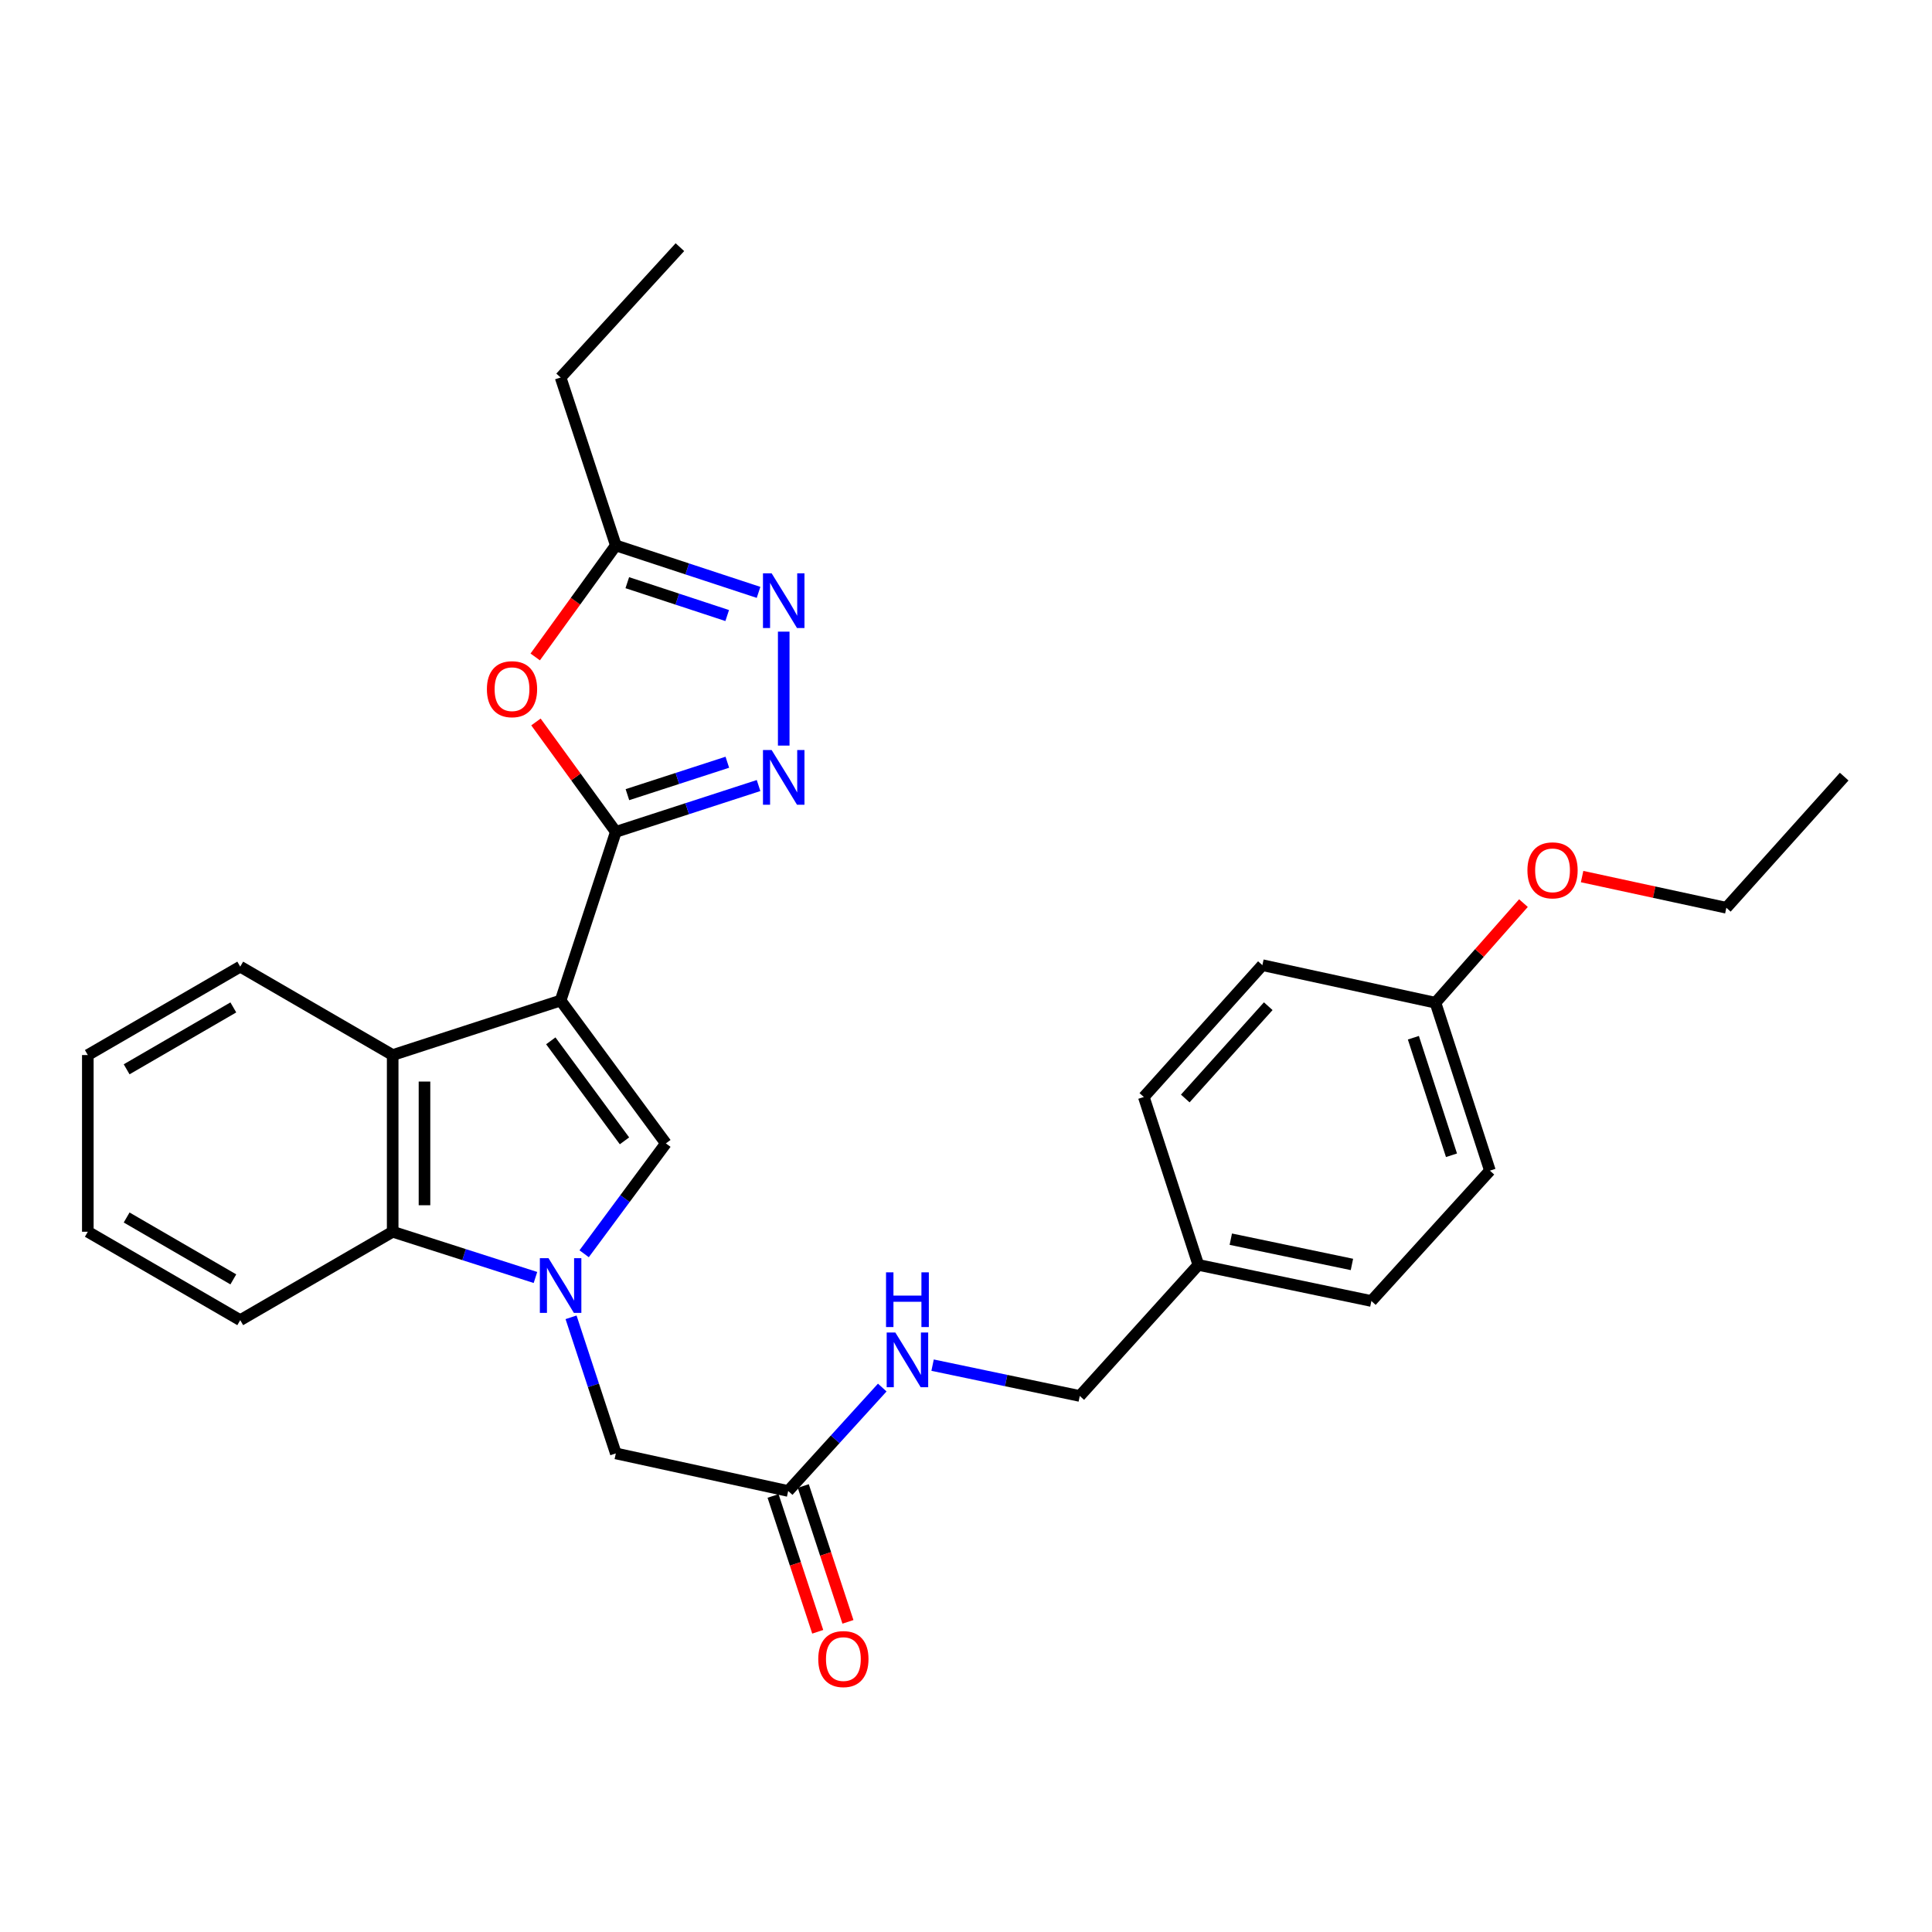 <?xml version='1.0' encoding='iso-8859-1'?>
<svg version='1.1' baseProfile='full'
              xmlns='http://www.w3.org/2000/svg'
                      xmlns:rdkit='http://www.rdkit.org/xml'
                      xmlns:xlink='http://www.w3.org/1999/xlink'
                  xml:space='preserve'
width='1000px' height='1000px' viewBox='0 0 1000 1000'>
<!-- END OF HEADER -->
<rect style='opacity:1.0;fill:#FFFFFF;stroke:none' width='1000' height='1000' x='0' y='0'> </rect>
<path class='bond-0' d='M 290.17,517.877 L 318.753,430.573' style='fill:none;fill-rule:evenodd;stroke:#000000;stroke-width:6px;stroke-linecap:butt;stroke-linejoin:miter;stroke-opacity:1' />
<path class='bond-2' d='M 290.17,517.877 L 344.656,591.817' style='fill:none;fill-rule:evenodd;stroke:#000000;stroke-width:6px;stroke-linecap:butt;stroke-linejoin:miter;stroke-opacity:1' />
<path class='bond-2' d='M 285.089,538.734 L 323.229,590.493' style='fill:none;fill-rule:evenodd;stroke:#000000;stroke-width:6px;stroke-linecap:butt;stroke-linejoin:miter;stroke-opacity:1' />
<path class='bond-4' d='M 290.17,517.877 L 203.25,546.094' style='fill:none;fill-rule:evenodd;stroke:#000000;stroke-width:6px;stroke-linecap:butt;stroke-linejoin:miter;stroke-opacity:1' />
<path class='bond-3' d='M 318.753,430.573 L 355.691,418.583' style='fill:none;fill-rule:evenodd;stroke:#000000;stroke-width:6px;stroke-linecap:butt;stroke-linejoin:miter;stroke-opacity:1' />
<path class='bond-3' d='M 355.691,418.583 L 392.63,406.593' style='fill:none;fill-rule:evenodd;stroke:#0000FF;stroke-width:6px;stroke-linecap:butt;stroke-linejoin:miter;stroke-opacity:1' />
<path class='bond-3' d='M 324.751,411.317 L 350.608,402.924' style='fill:none;fill-rule:evenodd;stroke:#000000;stroke-width:6px;stroke-linecap:butt;stroke-linejoin:miter;stroke-opacity:1' />
<path class='bond-3' d='M 350.608,402.924 L 376.465,394.531' style='fill:none;fill-rule:evenodd;stroke:#0000FF;stroke-width:6px;stroke-linecap:butt;stroke-linejoin:miter;stroke-opacity:1' />
<path class='bond-5' d='M 318.753,430.573 L 298.079,402.13' style='fill:none;fill-rule:evenodd;stroke:#000000;stroke-width:6px;stroke-linecap:butt;stroke-linejoin:miter;stroke-opacity:1' />
<path class='bond-5' d='M 298.079,402.13 L 277.406,373.687' style='fill:none;fill-rule:evenodd;stroke:#FF0000;stroke-width:6px;stroke-linecap:butt;stroke-linejoin:miter;stroke-opacity:1' />
<path class='bond-1' d='M 302.351,648.943 L 323.503,620.38' style='fill:none;fill-rule:evenodd;stroke:#0000FF;stroke-width:6px;stroke-linecap:butt;stroke-linejoin:miter;stroke-opacity:1' />
<path class='bond-1' d='M 323.503,620.38 L 344.656,591.817' style='fill:none;fill-rule:evenodd;stroke:#000000;stroke-width:6px;stroke-linecap:butt;stroke-linejoin:miter;stroke-opacity:1' />
<path class='bond-9' d='M 295.58,681.839 L 307.166,717.061' style='fill:none;fill-rule:evenodd;stroke:#0000FF;stroke-width:6px;stroke-linecap:butt;stroke-linejoin:miter;stroke-opacity:1' />
<path class='bond-9' d='M 307.166,717.061 L 318.753,752.284' style='fill:none;fill-rule:evenodd;stroke:#000000;stroke-width:6px;stroke-linecap:butt;stroke-linejoin:miter;stroke-opacity:1' />
<path class='bond-29' d='M 277.148,661.221 L 240.199,649.385' style='fill:none;fill-rule:evenodd;stroke:#0000FF;stroke-width:6px;stroke-linecap:butt;stroke-linejoin:miter;stroke-opacity:1' />
<path class='bond-29' d='M 240.199,649.385 L 203.25,637.55' style='fill:none;fill-rule:evenodd;stroke:#000000;stroke-width:6px;stroke-linecap:butt;stroke-linejoin:miter;stroke-opacity:1' />
<path class='bond-6' d='M 405.654,385.919 L 405.654,326.936' style='fill:none;fill-rule:evenodd;stroke:#0000FF;stroke-width:6px;stroke-linecap:butt;stroke-linejoin:miter;stroke-opacity:1' />
<path class='bond-7' d='M 203.25,546.094 L 203.25,637.55' style='fill:none;fill-rule:evenodd;stroke:#000000;stroke-width:6px;stroke-linecap:butt;stroke-linejoin:miter;stroke-opacity:1' />
<path class='bond-7' d='M 219.714,559.812 L 219.714,623.831' style='fill:none;fill-rule:evenodd;stroke:#000000;stroke-width:6px;stroke-linecap:butt;stroke-linejoin:miter;stroke-opacity:1' />
<path class='bond-16' d='M 203.25,546.094 L 124.343,500.334' style='fill:none;fill-rule:evenodd;stroke:#000000;stroke-width:6px;stroke-linecap:butt;stroke-linejoin:miter;stroke-opacity:1' />
<path class='bond-8' d='M 277.026,340.029 L 297.889,311.168' style='fill:none;fill-rule:evenodd;stroke:#FF0000;stroke-width:6px;stroke-linecap:butt;stroke-linejoin:miter;stroke-opacity:1' />
<path class='bond-8' d='M 297.889,311.168 L 318.753,282.308' style='fill:none;fill-rule:evenodd;stroke:#000000;stroke-width:6px;stroke-linecap:butt;stroke-linejoin:miter;stroke-opacity:1' />
<path class='bond-30' d='M 392.627,306.614 L 355.69,294.461' style='fill:none;fill-rule:evenodd;stroke:#0000FF;stroke-width:6px;stroke-linecap:butt;stroke-linejoin:miter;stroke-opacity:1' />
<path class='bond-30' d='M 355.69,294.461 L 318.753,282.308' style='fill:none;fill-rule:evenodd;stroke:#000000;stroke-width:6px;stroke-linecap:butt;stroke-linejoin:miter;stroke-opacity:1' />
<path class='bond-30' d='M 376.4,318.607 L 350.544,310.1' style='fill:none;fill-rule:evenodd;stroke:#0000FF;stroke-width:6px;stroke-linecap:butt;stroke-linejoin:miter;stroke-opacity:1' />
<path class='bond-30' d='M 350.544,310.1 L 324.688,301.593' style='fill:none;fill-rule:evenodd;stroke:#000000;stroke-width:6px;stroke-linecap:butt;stroke-linejoin:miter;stroke-opacity:1' />
<path class='bond-21' d='M 203.25,637.55 L 124.343,683.31' style='fill:none;fill-rule:evenodd;stroke:#000000;stroke-width:6px;stroke-linecap:butt;stroke-linejoin:miter;stroke-opacity:1' />
<path class='bond-23' d='M 318.753,282.308 L 290.17,195.389' style='fill:none;fill-rule:evenodd;stroke:#000000;stroke-width:6px;stroke-linecap:butt;stroke-linejoin:miter;stroke-opacity:1' />
<path class='bond-10' d='M 318.753,752.284 L 407.959,771.729' style='fill:none;fill-rule:evenodd;stroke:#000000;stroke-width:6px;stroke-linecap:butt;stroke-linejoin:miter;stroke-opacity:1' />
<path class='bond-11' d='M 407.959,771.729 L 432.307,744.964' style='fill:none;fill-rule:evenodd;stroke:#000000;stroke-width:6px;stroke-linecap:butt;stroke-linejoin:miter;stroke-opacity:1' />
<path class='bond-11' d='M 432.307,744.964 L 456.655,718.198' style='fill:none;fill-rule:evenodd;stroke:#0000FF;stroke-width:6px;stroke-linecap:butt;stroke-linejoin:miter;stroke-opacity:1' />
<path class='bond-12' d='M 400.138,774.3 L 411.696,809.456' style='fill:none;fill-rule:evenodd;stroke:#000000;stroke-width:6px;stroke-linecap:butt;stroke-linejoin:miter;stroke-opacity:1' />
<path class='bond-12' d='M 411.696,809.456 L 423.253,844.612' style='fill:none;fill-rule:evenodd;stroke:#FF0000;stroke-width:6px;stroke-linecap:butt;stroke-linejoin:miter;stroke-opacity:1' />
<path class='bond-12' d='M 415.779,769.158 L 427.336,804.314' style='fill:none;fill-rule:evenodd;stroke:#000000;stroke-width:6px;stroke-linecap:butt;stroke-linejoin:miter;stroke-opacity:1' />
<path class='bond-12' d='M 427.336,804.314 L 438.893,839.47' style='fill:none;fill-rule:evenodd;stroke:#FF0000;stroke-width:6px;stroke-linecap:butt;stroke-linejoin:miter;stroke-opacity:1' />
<path class='bond-13' d='M 482.707,706.597 L 520.801,714.573' style='fill:none;fill-rule:evenodd;stroke:#0000FF;stroke-width:6px;stroke-linecap:butt;stroke-linejoin:miter;stroke-opacity:1' />
<path class='bond-13' d='M 520.801,714.573 L 558.894,722.548' style='fill:none;fill-rule:evenodd;stroke:#000000;stroke-width:6px;stroke-linecap:butt;stroke-linejoin:miter;stroke-opacity:1' />
<path class='bond-14' d='M 558.894,722.548 L 620.258,654.709' style='fill:none;fill-rule:evenodd;stroke:#000000;stroke-width:6px;stroke-linecap:butt;stroke-linejoin:miter;stroke-opacity:1' />
<path class='bond-17' d='M 620.258,654.709 L 592.041,567.808' style='fill:none;fill-rule:evenodd;stroke:#000000;stroke-width:6px;stroke-linecap:butt;stroke-linejoin:miter;stroke-opacity:1' />
<path class='bond-18' d='M 620.258,654.709 L 709.83,673.395' style='fill:none;fill-rule:evenodd;stroke:#000000;stroke-width:6px;stroke-linecap:butt;stroke-linejoin:miter;stroke-opacity:1' />
<path class='bond-18' d='M 637.056,641.395 L 699.757,654.475' style='fill:none;fill-rule:evenodd;stroke:#000000;stroke-width:6px;stroke-linecap:butt;stroke-linejoin:miter;stroke-opacity:1' />
<path class='bond-15' d='M 742.996,519.011 L 771.176,605.921' style='fill:none;fill-rule:evenodd;stroke:#000000;stroke-width:6px;stroke-linecap:butt;stroke-linejoin:miter;stroke-opacity:1' />
<path class='bond-15' d='M 731.562,537.126 L 751.288,597.963' style='fill:none;fill-rule:evenodd;stroke:#000000;stroke-width:6px;stroke-linecap:butt;stroke-linejoin:miter;stroke-opacity:1' />
<path class='bond-22' d='M 742.996,519.011 L 765.765,493.231' style='fill:none;fill-rule:evenodd;stroke:#000000;stroke-width:6px;stroke-linecap:butt;stroke-linejoin:miter;stroke-opacity:1' />
<path class='bond-22' d='M 765.765,493.231 L 788.534,467.451' style='fill:none;fill-rule:evenodd;stroke:#FF0000;stroke-width:6px;stroke-linecap:butt;stroke-linejoin:miter;stroke-opacity:1' />
<path class='bond-32' d='M 742.996,519.011 L 653.405,499.565' style='fill:none;fill-rule:evenodd;stroke:#000000;stroke-width:6px;stroke-linecap:butt;stroke-linejoin:miter;stroke-opacity:1' />
<path class='bond-26' d='M 124.343,500.334 L 45.455,546.094' style='fill:none;fill-rule:evenodd;stroke:#000000;stroke-width:6px;stroke-linecap:butt;stroke-linejoin:miter;stroke-opacity:1' />
<path class='bond-26' d='M 120.771,521.439 L 65.549,553.471' style='fill:none;fill-rule:evenodd;stroke:#000000;stroke-width:6px;stroke-linecap:butt;stroke-linejoin:miter;stroke-opacity:1' />
<path class='bond-19' d='M 592.041,567.808 L 653.405,499.565' style='fill:none;fill-rule:evenodd;stroke:#000000;stroke-width:6px;stroke-linecap:butt;stroke-linejoin:miter;stroke-opacity:1' />
<path class='bond-19' d='M 613.488,568.58 L 656.443,520.81' style='fill:none;fill-rule:evenodd;stroke:#000000;stroke-width:6px;stroke-linecap:butt;stroke-linejoin:miter;stroke-opacity:1' />
<path class='bond-20' d='M 709.83,673.395 L 771.176,605.921' style='fill:none;fill-rule:evenodd;stroke:#000000;stroke-width:6px;stroke-linecap:butt;stroke-linejoin:miter;stroke-opacity:1' />
<path class='bond-31' d='M 124.343,683.31 L 45.455,637.55' style='fill:none;fill-rule:evenodd;stroke:#000000;stroke-width:6px;stroke-linecap:butt;stroke-linejoin:miter;stroke-opacity:1' />
<path class='bond-31' d='M 120.771,662.205 L 65.549,630.173' style='fill:none;fill-rule:evenodd;stroke:#000000;stroke-width:6px;stroke-linecap:butt;stroke-linejoin:miter;stroke-opacity:1' />
<path class='bond-24' d='M 818.892,453.712 L 856.224,461.785' style='fill:none;fill-rule:evenodd;stroke:#FF0000;stroke-width:6px;stroke-linecap:butt;stroke-linejoin:miter;stroke-opacity:1' />
<path class='bond-24' d='M 856.224,461.785 L 893.556,469.858' style='fill:none;fill-rule:evenodd;stroke:#000000;stroke-width:6px;stroke-linecap:butt;stroke-linejoin:miter;stroke-opacity:1' />
<path class='bond-25' d='M 290.17,195.389 L 351.918,127.933' style='fill:none;fill-rule:evenodd;stroke:#000000;stroke-width:6px;stroke-linecap:butt;stroke-linejoin:miter;stroke-opacity:1' />
<path class='bond-28' d='M 893.556,469.858 L 954.545,401.981' style='fill:none;fill-rule:evenodd;stroke:#000000;stroke-width:6px;stroke-linecap:butt;stroke-linejoin:miter;stroke-opacity:1' />
<path class='bond-27' d='M 45.455,546.094 L 45.455,637.55' style='fill:none;fill-rule:evenodd;stroke:#000000;stroke-width:6px;stroke-linecap:butt;stroke-linejoin:miter;stroke-opacity:1' />
<path  class='atom-2' d='M 283.91 651.232
L 293.19 666.232
Q 294.11 667.712, 295.59 670.392
Q 297.07 673.072, 297.15 673.232
L 297.15 651.232
L 300.91 651.232
L 300.91 679.552
L 297.03 679.552
L 287.07 663.152
Q 285.91 661.232, 284.67 659.032
Q 283.47 656.832, 283.11 656.152
L 283.11 679.552
L 279.43 679.552
L 279.43 651.232
L 283.91 651.232
' fill='#0000FF'/>
<path  class='atom-4' d='M 399.394 388.205
L 408.674 403.205
Q 409.594 404.685, 411.074 407.365
Q 412.554 410.045, 412.634 410.205
L 412.634 388.205
L 416.394 388.205
L 416.394 416.525
L 412.514 416.525
L 402.554 400.125
Q 401.394 398.205, 400.154 396.005
Q 398.954 393.805, 398.594 393.125
L 398.594 416.525
L 394.914 416.525
L 394.914 388.205
L 399.394 388.205
' fill='#0000FF'/>
<path  class='atom-6' d='M 252.017 356.722
Q 252.017 349.922, 255.377 346.122
Q 258.737 342.322, 265.017 342.322
Q 271.297 342.322, 274.657 346.122
Q 278.017 349.922, 278.017 356.722
Q 278.017 363.602, 274.617 367.522
Q 271.217 371.402, 265.017 371.402
Q 258.777 371.402, 255.377 367.522
Q 252.017 363.642, 252.017 356.722
M 265.017 368.202
Q 269.337 368.202, 271.657 365.322
Q 274.017 362.402, 274.017 356.722
Q 274.017 351.162, 271.657 348.362
Q 269.337 345.522, 265.017 345.522
Q 260.697 345.522, 258.337 348.322
Q 256.017 351.122, 256.017 356.722
Q 256.017 362.442, 258.337 365.322
Q 260.697 368.202, 265.017 368.202
' fill='#FF0000'/>
<path  class='atom-7' d='M 399.394 296.74
L 408.674 311.74
Q 409.594 313.22, 411.074 315.9
Q 412.554 318.58, 412.634 318.74
L 412.634 296.74
L 416.394 296.74
L 416.394 325.06
L 412.514 325.06
L 402.554 308.66
Q 401.394 306.74, 400.154 304.54
Q 398.954 302.34, 398.594 301.66
L 398.594 325.06
L 394.914 325.06
L 394.914 296.74
L 399.394 296.74
' fill='#0000FF'/>
<path  class='atom-12' d='M 463.428 689.711
L 472.708 704.711
Q 473.628 706.191, 475.108 708.871
Q 476.588 711.551, 476.668 711.711
L 476.668 689.711
L 480.428 689.711
L 480.428 718.031
L 476.548 718.031
L 466.588 701.631
Q 465.428 699.711, 464.188 697.511
Q 462.988 695.311, 462.628 694.631
L 462.628 718.031
L 458.948 718.031
L 458.948 689.711
L 463.428 689.711
' fill='#0000FF'/>
<path  class='atom-12' d='M 458.608 658.559
L 462.448 658.559
L 462.448 670.599
L 476.928 670.599
L 476.928 658.559
L 480.768 658.559
L 480.768 686.879
L 476.928 686.879
L 476.928 673.799
L 462.448 673.799
L 462.448 686.879
L 458.608 686.879
L 458.608 658.559
' fill='#0000FF'/>
<path  class='atom-13' d='M 423.532 858.729
Q 423.532 851.929, 426.892 848.129
Q 430.252 844.329, 436.532 844.329
Q 442.812 844.329, 446.172 848.129
Q 449.532 851.929, 449.532 858.729
Q 449.532 865.609, 446.132 869.529
Q 442.732 873.409, 436.532 873.409
Q 430.292 873.409, 426.892 869.529
Q 423.532 865.649, 423.532 858.729
M 436.532 870.209
Q 440.852 870.209, 443.172 867.329
Q 445.532 864.409, 445.532 858.729
Q 445.532 853.169, 443.172 850.369
Q 440.852 847.529, 436.532 847.529
Q 432.212 847.529, 429.852 850.329
Q 427.532 853.129, 427.532 858.729
Q 427.532 864.449, 429.852 867.329
Q 432.212 870.209, 436.532 870.209
' fill='#FF0000'/>
<path  class='atom-23' d='M 790.591 450.483
Q 790.591 443.683, 793.951 439.883
Q 797.311 436.083, 803.591 436.083
Q 809.871 436.083, 813.231 439.883
Q 816.591 443.683, 816.591 450.483
Q 816.591 457.363, 813.191 461.283
Q 809.791 465.163, 803.591 465.163
Q 797.351 465.163, 793.951 461.283
Q 790.591 457.403, 790.591 450.483
M 803.591 461.963
Q 807.911 461.963, 810.231 459.083
Q 812.591 456.163, 812.591 450.483
Q 812.591 444.923, 810.231 442.123
Q 807.911 439.283, 803.591 439.283
Q 799.271 439.283, 796.911 442.083
Q 794.591 444.883, 794.591 450.483
Q 794.591 456.203, 796.911 459.083
Q 799.271 461.963, 803.591 461.963
' fill='#FF0000'/>
</svg>
